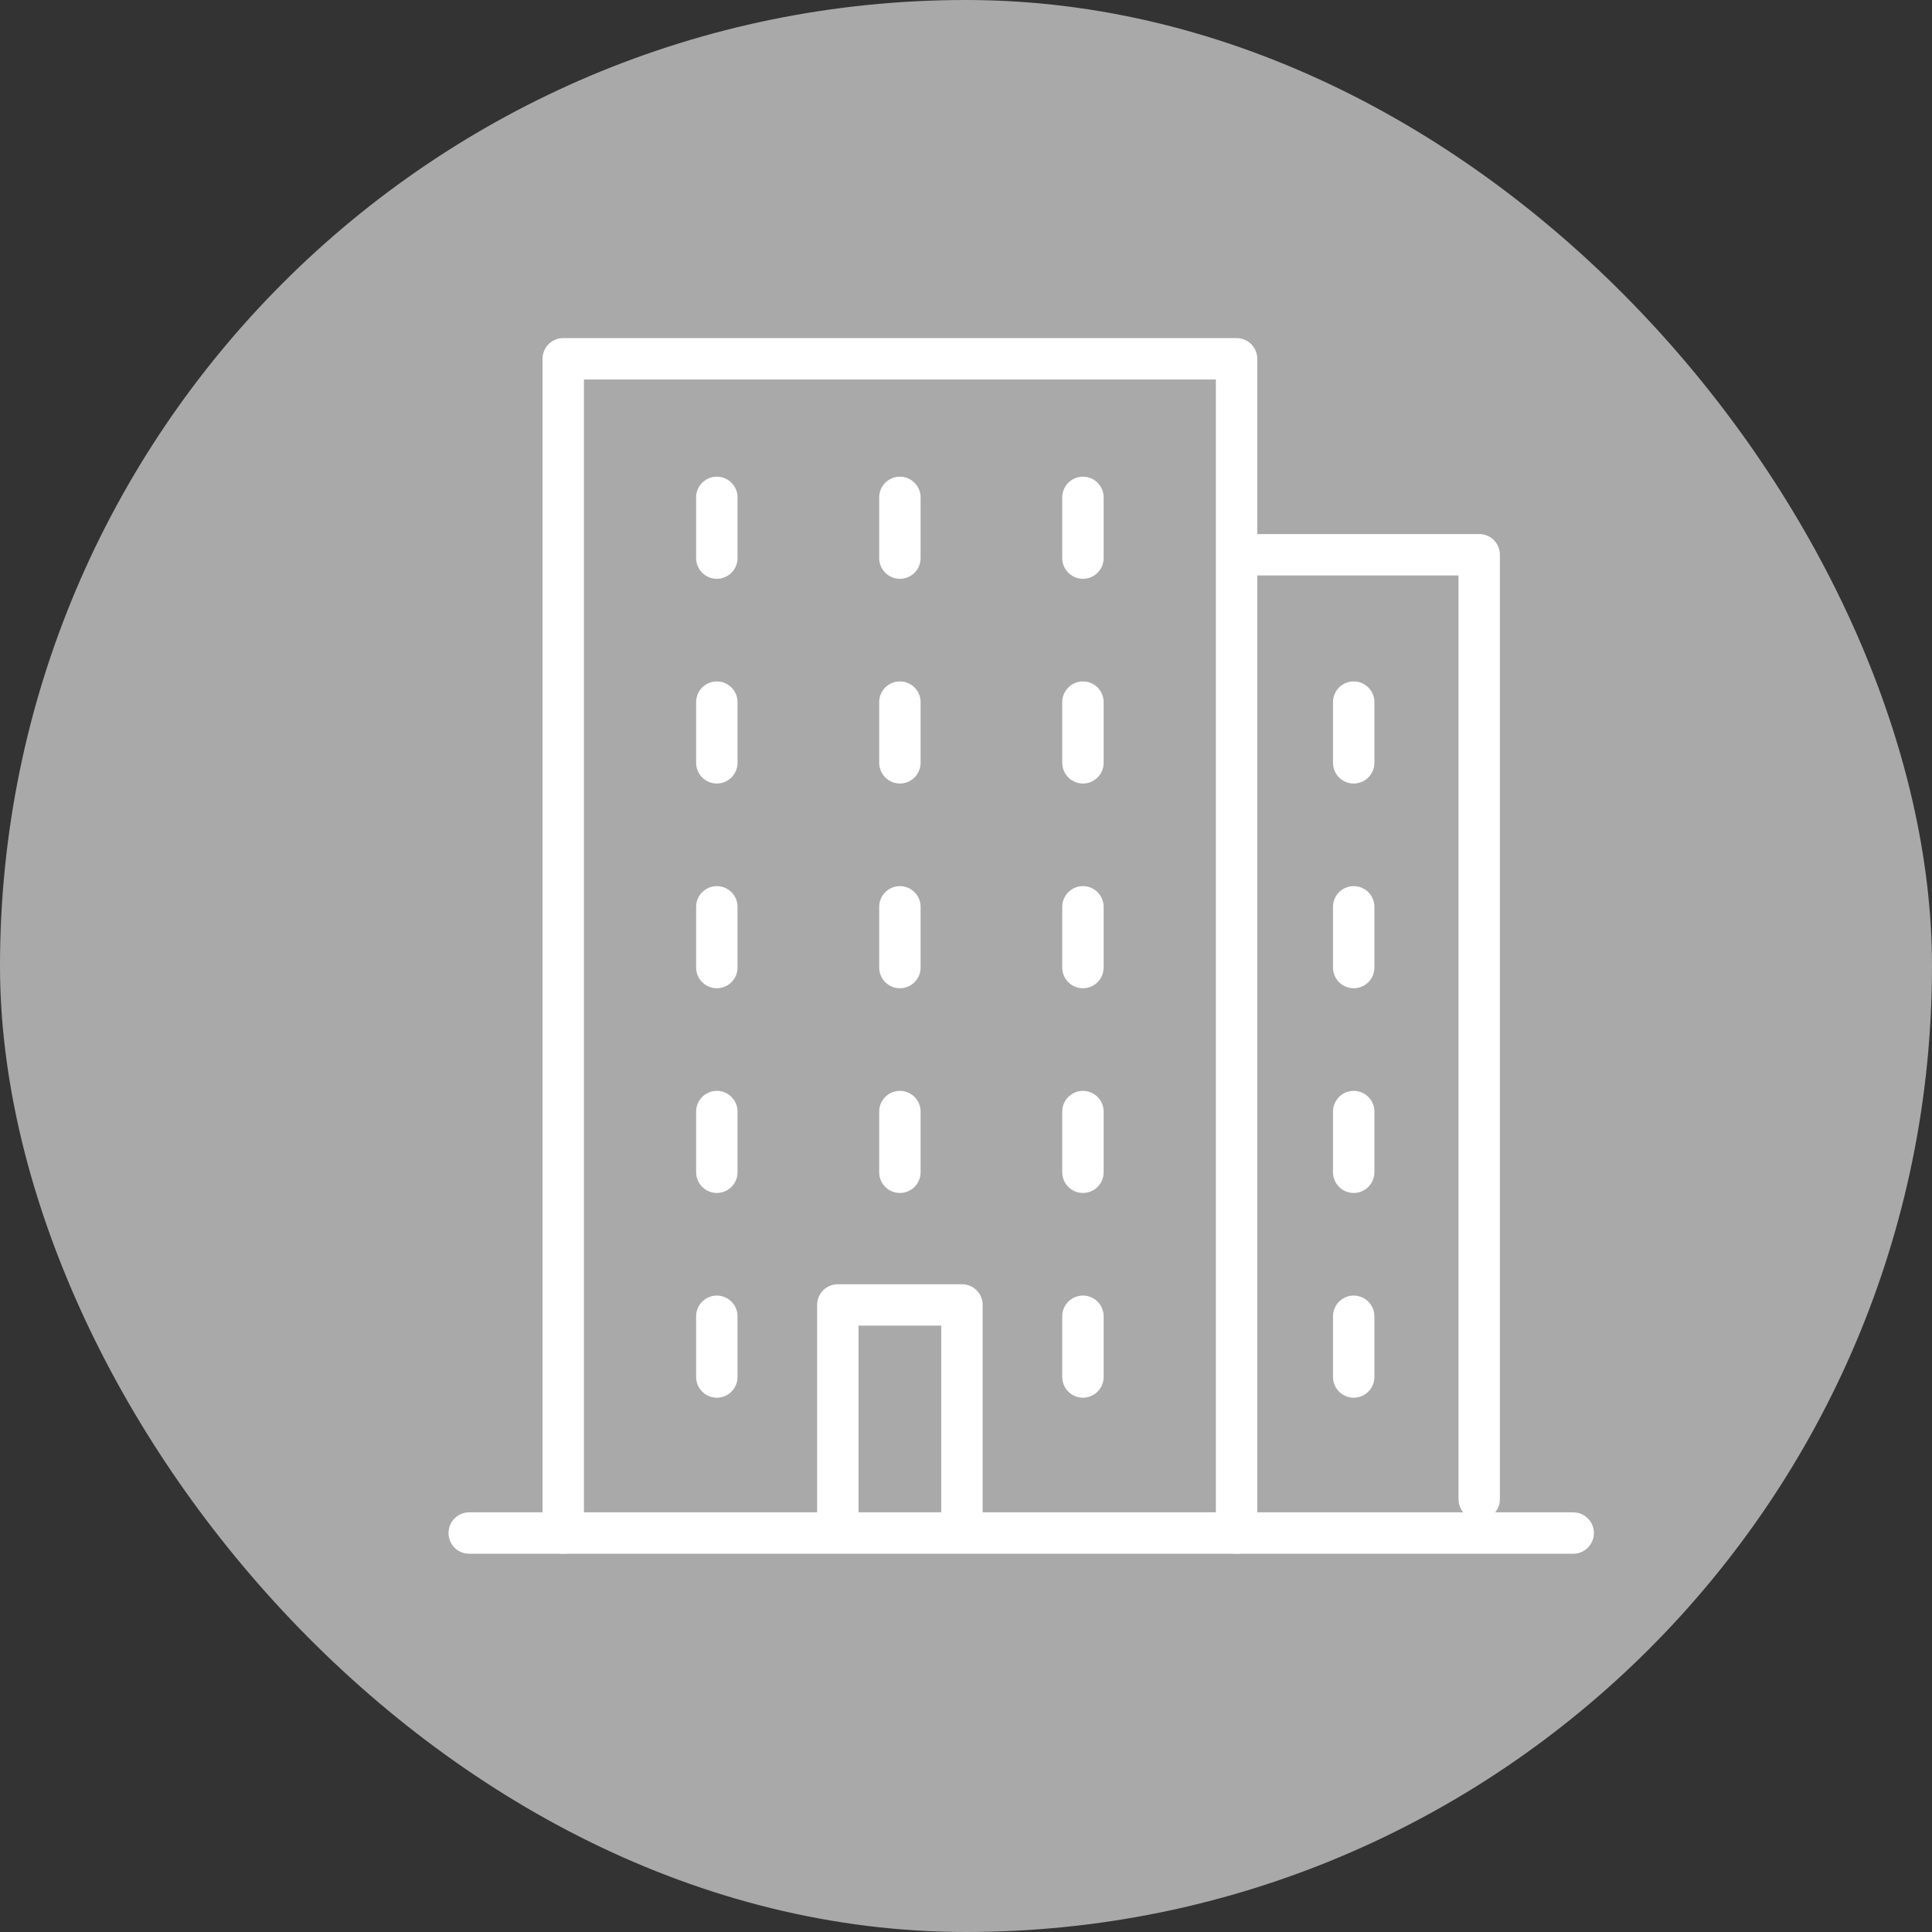 <?xml version="1.0" encoding="UTF-8"?>
<svg width="70px" height="70px" viewBox="0 0 70 70" version="1.1" xmlns="http://www.w3.org/2000/svg" xmlns:xlink="http://www.w3.org/1999/xlink">
    <rect x="0" y="0" width="70" height="70" fill="#333333" stroke="none"/>
    <title>icon</title>
    <g id="Page-1" stroke="none" stroke-width="1" fill="none" fill-rule="evenodd">
        <g id="Homepage---JB" transform="translate(-219, -1890)">
            <g id="services" transform="translate(-3, 1439)">
                <g id="heating" transform="translate(220, 451)">
                    <g id="icon" transform="translate(2, 0)">
                        <rect id="Rectangle-4" fill="#A9A9A9" x="0" y="0" width="70" height="70" rx="35"></rect>
                        <g id="Group-11" transform="translate(17, 13)" stroke="#FFFFFF" stroke-linecap="round" stroke-linejoin="round" stroke-width="1.5">
                            <line x1="0" y1="42.545" x2="40" y2="42.545" id="Stroke-1"></line>
                            <polyline id="Stroke-3" points="3.407 42.545 3.407 0 27.803 0 27.803 42.545"></polyline>
                            <polyline id="Stroke-5" points="28.345 7.099 36.594 7.099 36.594 41.318"></polyline>
                            <polyline id="Stroke-7" points="13.356 42.012 13.356 34.28 17.853 34.28 17.853 42.012"></polyline>
                            <path d="M32.047,36.891 L32.047,34.691 M32.047,29.473 L32.047,27.274 M32.047,22.056 L32.047,19.856 M32.047,14.638 L32.047,12.439 M22.237,36.891 L22.237,34.691 M8.972,36.891 L8.972,34.691 M22.237,29.473 L22.237,27.274 M15.605,29.473 L15.605,27.274 M8.972,29.473 L8.972,27.274 M22.237,22.056 L22.237,19.856 M15.605,22.056 L15.605,19.856 M8.972,22.056 L8.972,19.856 M22.237,14.638 L22.237,12.439 M15.605,14.638 L15.605,12.439 M8.972,14.638 L8.972,12.439 M22.237,7.221 L22.237,5.021 M15.605,7.221 L15.605,5.021 M8.972,7.221 L8.972,5.021" id="Stroke-10"></path>
                        </g>
                    </g>
                </g>
            </g>
        </g>
    </g>
</svg>
